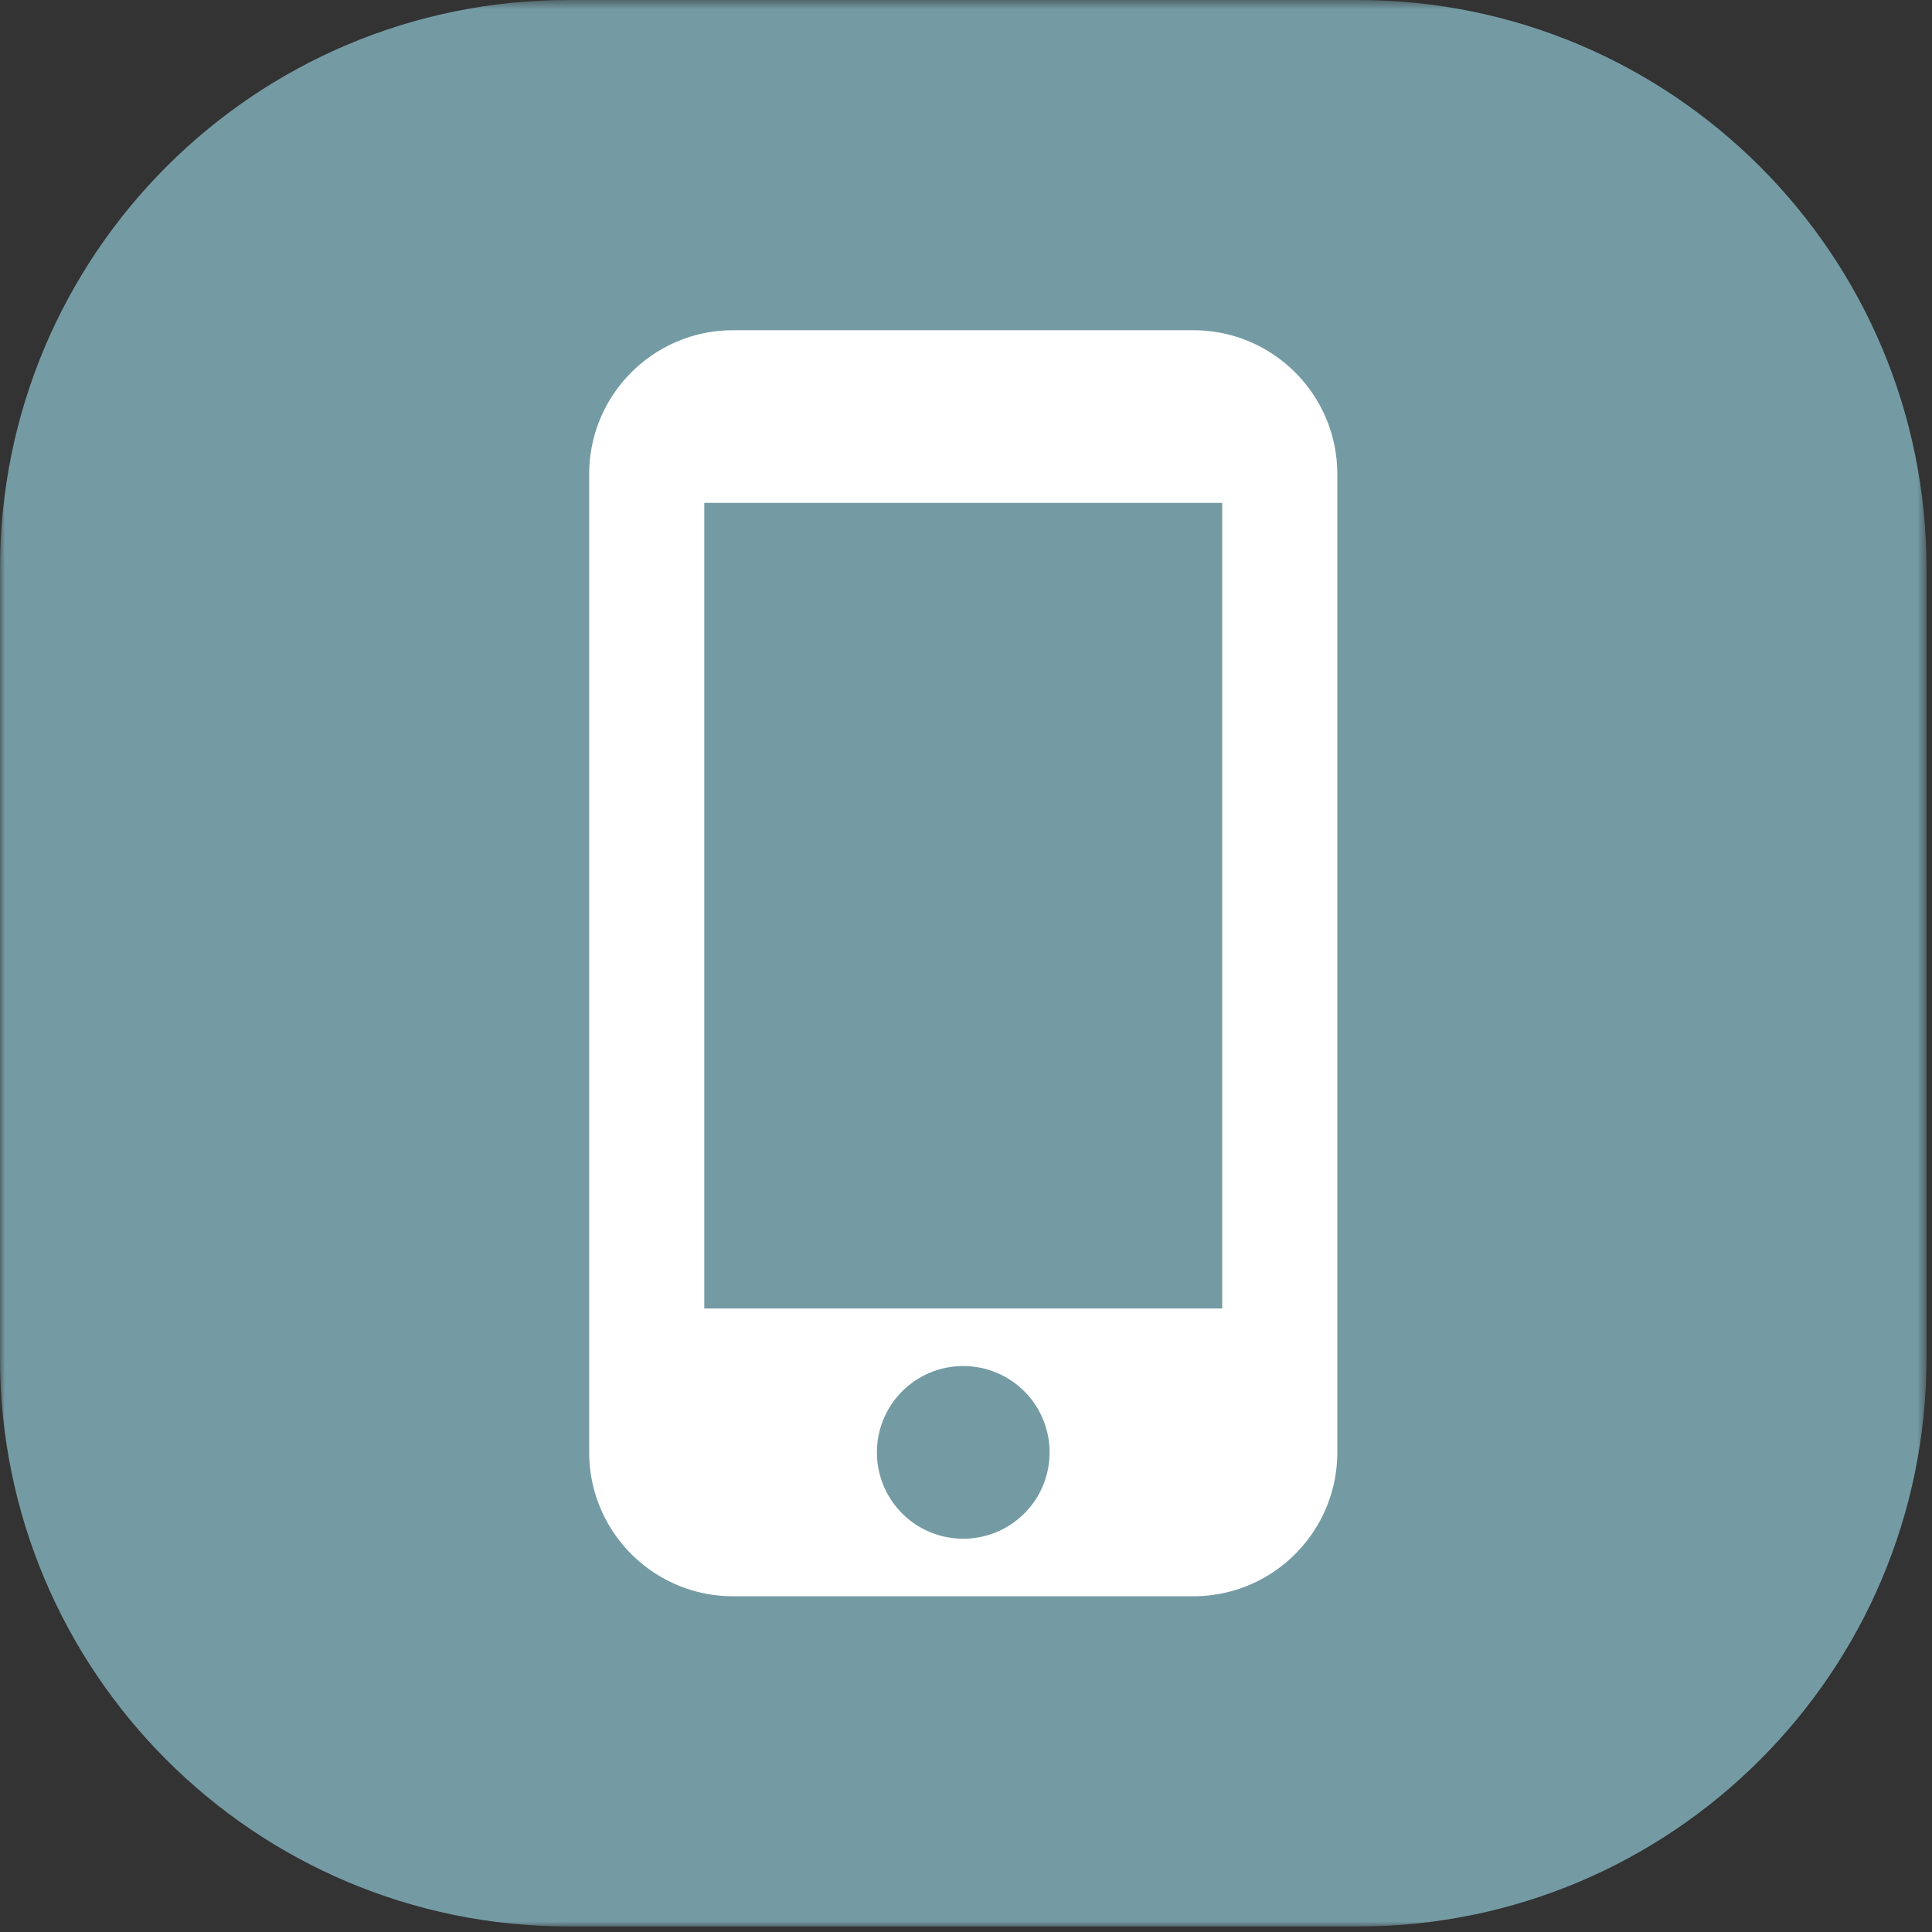 <svg width="195" height="195" viewBox="0 0 195 195" xmlns="http://www.w3.org/2000/svg" xmlns:xlink="http://www.w3.org/1999/xlink"><rect x="0" y="0" width="195" height="195" fill="#333333" stroke="none"/><title>Mobile Application Development</title><desc>Mobile application development service icon.</desc><defs><path id="a" d="M0 195h194.444V.556H0z"/><path id="c" d="M0 195.444h194.444V1H0z"/></defs><g transform="translate(0 -1)" fill="none" fill-rule="evenodd"><g transform="translate(0 .444)"><mask id="b" fill="#fff"><use xlink:href="#a"/></mask><path d="M137.049 195H57.396C25.696 195 0 169.303 0 137.604V57.951C0 26.252 25.697.556 57.396.556h79.653c31.699 0 57.396 25.696 57.396 57.395v79.653c0 31.699-25.697 57.396-57.396 57.396" fill="#749BA4" class="svg-background" mask="url(#b)"/></g><mask id="d" fill="#fff"><use xlink:href="#c"/></mask><path d="M71.085 133.071h52.274V51.756H71.085v81.315zm26.137 23.233a8.7 8.7 0 0 1-8.712-8.713 8.7 8.7 0 0 1 8.712-8.712 8.701 8.701 0 0 1 8.713 8.712 8.702 8.702 0 0 1-8.713 8.713zm23.233-121.972H73.989c-8.015 0-14.52 6.505-14.52 14.52v98.739c0 8.016 6.505 14.521 14.52 14.521h46.466c8.015 0 14.521-6.505 14.521-14.521V48.852c0-8.015-6.506-14.52-14.521-14.52z" fill="#FFF" mask="url(#d)"/></g></svg>